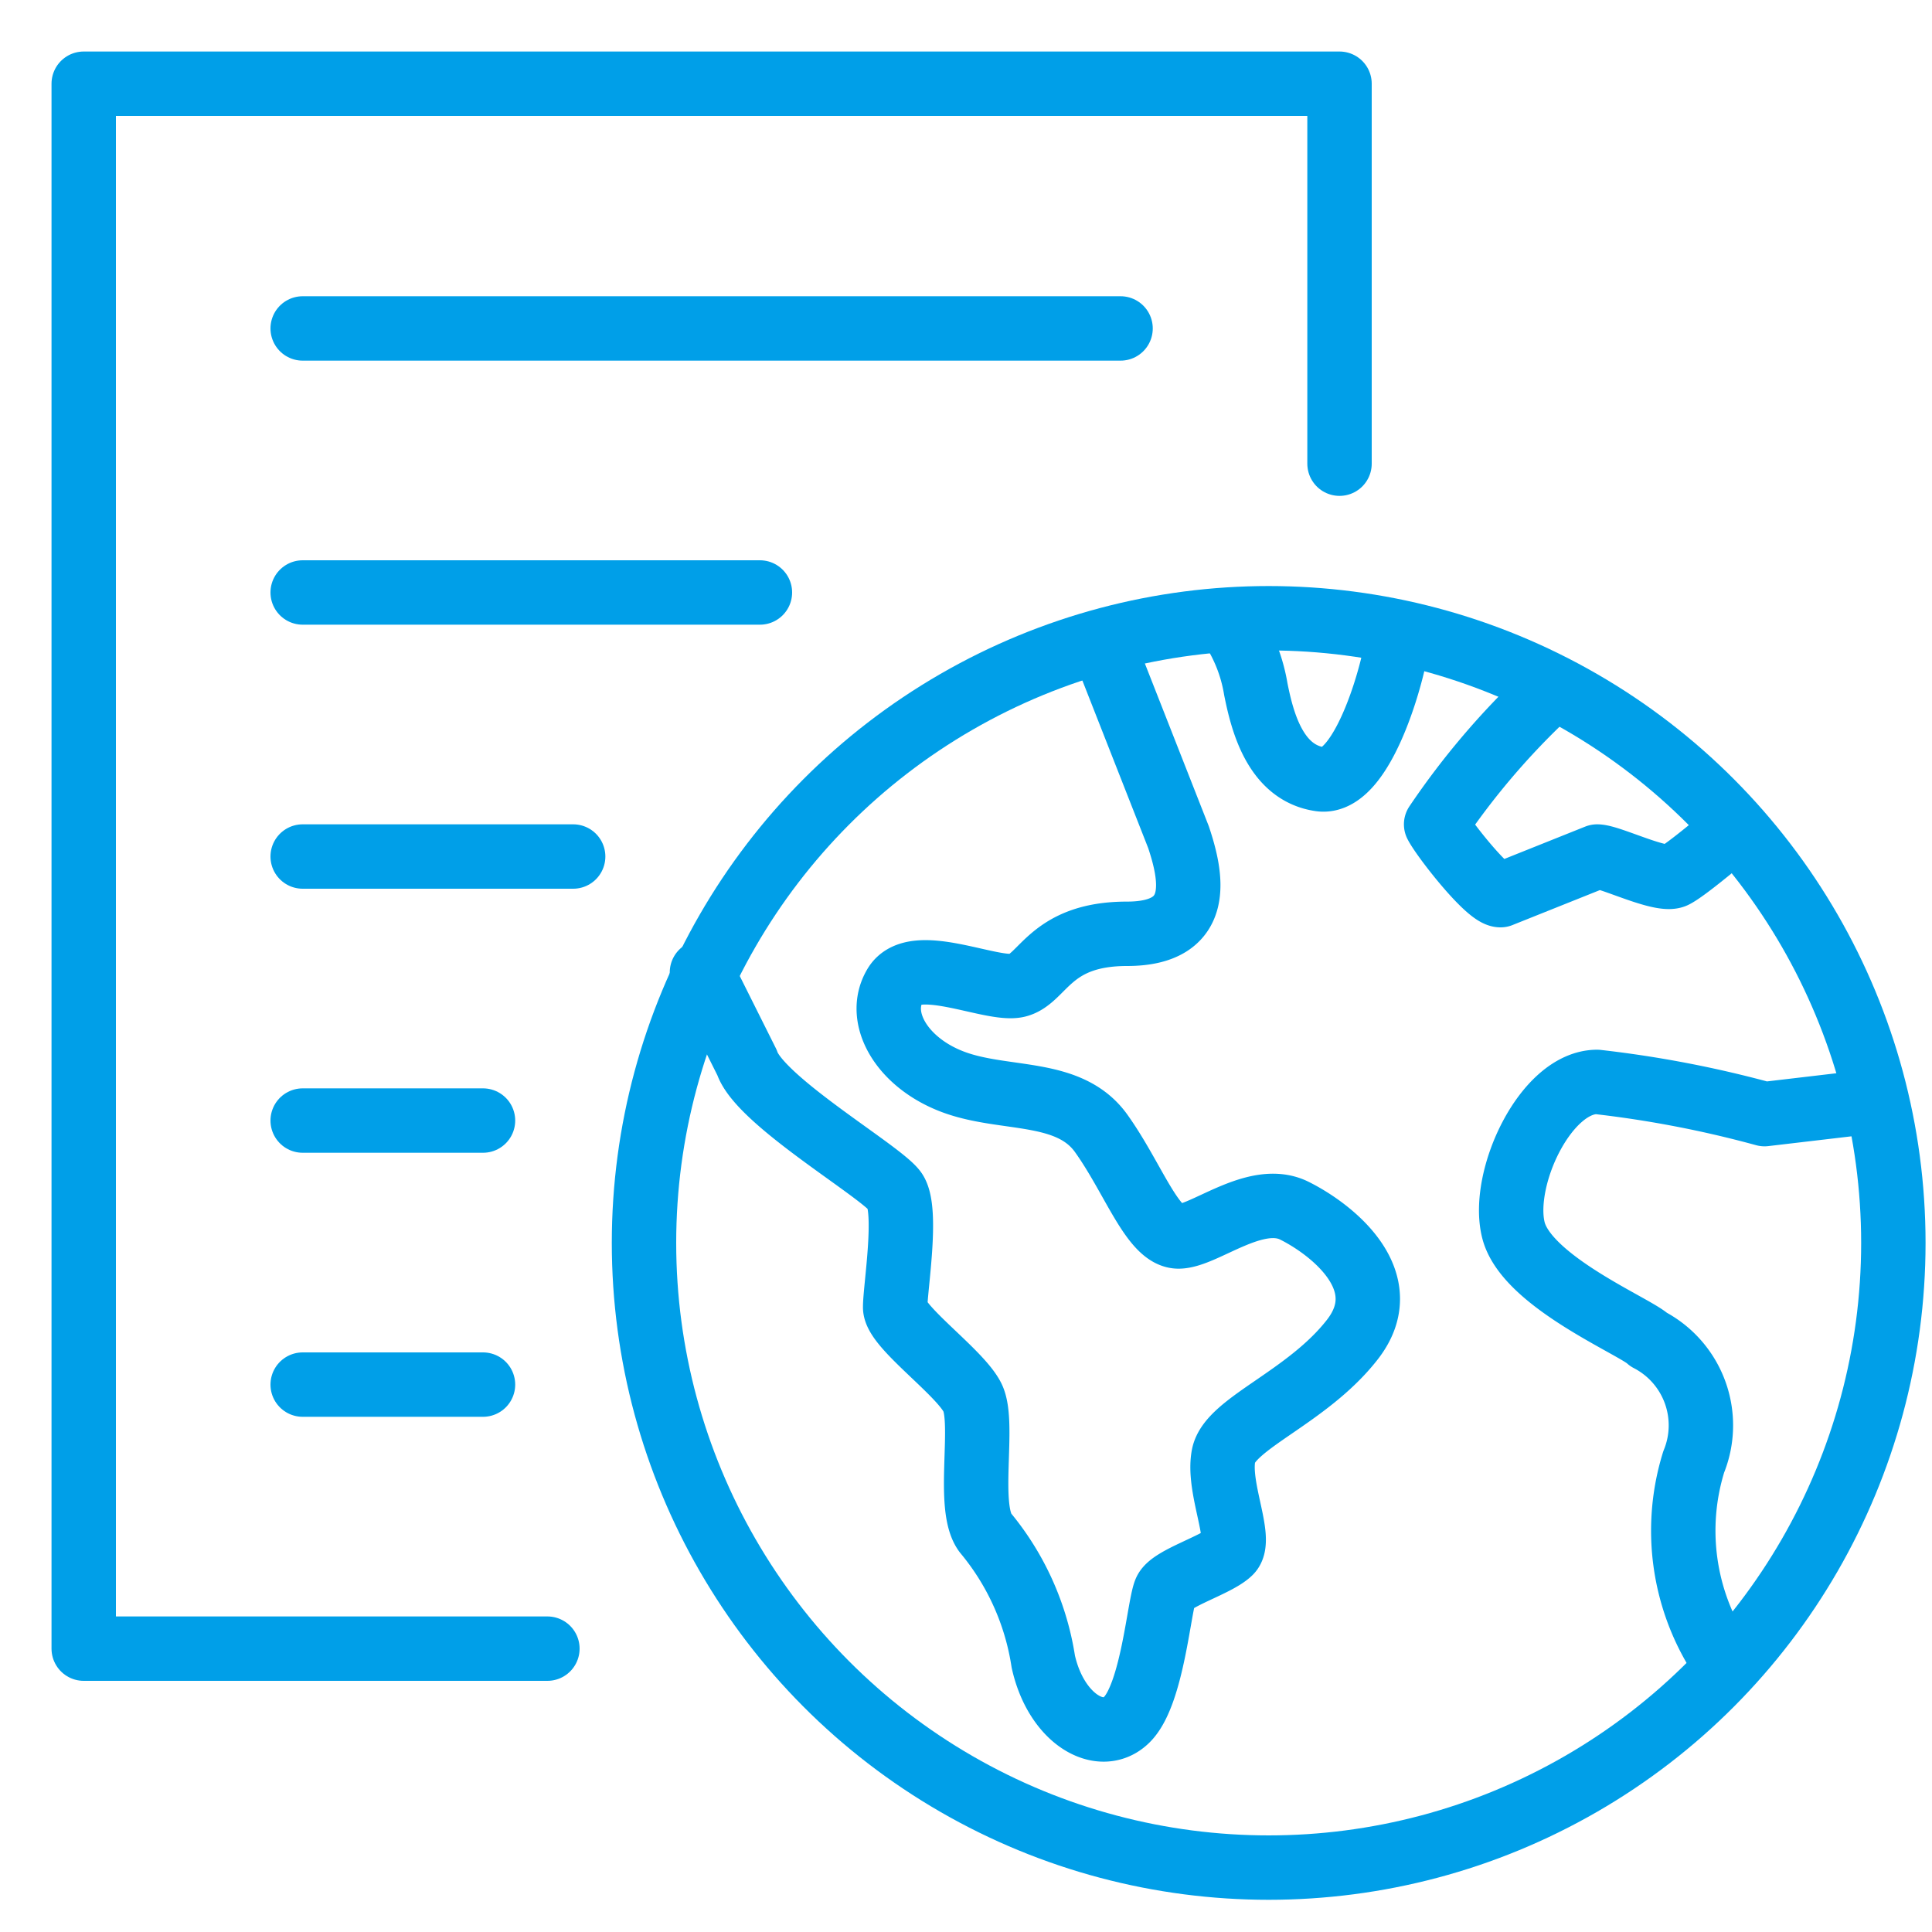 <svg id="圖層_1" data-name="圖層 1" xmlns="http://www.w3.org/2000/svg" viewBox="0 0 30 30"><title>nav-global</title><polyline points="8.5 25.6 1.3 25.6 1.3 1.3 20.8 1.3 20.8 7.2" style="fill:none;stroke:#009fe8;stroke-linecap:round;stroke-linejoin:round"/><line x1="4.7" y1="5.1" x2="17.4" y2="5.1" style="fill:none;stroke:#009fe8;stroke-linecap:round;stroke-linejoin:round"/><line x1="4.7" y1="9.2" x2="11.8" y2="9.2" style="fill:none;stroke:#009fe8;stroke-linecap:round;stroke-linejoin:round"/><line x1="4.7" y1="13.3" x2="8.9" y2="13.3" style="fill:none;stroke:#009fe8;stroke-linecap:round;stroke-linejoin:round"/><line x1="4.7" y1="17.4" x2="7.5" y2="17.4" style="fill:none;stroke:#009fe8;stroke-linecap:round;stroke-linejoin:round"/><line x1="4.7" y1="21.5" x2="7.5" y2="21.5" style="fill:none;stroke:#009fe8;stroke-linecap:round;stroke-linejoin:round"/><circle cx="19.7" cy="19.3" r="9.7" style="fill:none;stroke:#009fe8;stroke-linecap:round;stroke-linejoin:round"/><path d="M17.2,10.2,18.3,13c.2.6.4,1.5-.8,1.5s-1.3.7-1.7.8-1.6-.5-1.9,0,.1,1.2.9,1.5,1.8.1,2.3.8.8,1.6,1.2,1.6,1.2-.7,1.8-.4,1.6,1.1.9,2-1.9,1.3-2,1.8.3,1.3.1,1.5-.9.4-1,.6-.2,1.6-.6,2-1.1,0-1.3-.9a4.1,4.1,0,0,0-.9-2c-.3-.4,0-1.7-.2-2.1s-1.2-1.1-1.2-1.4.2-1.5,0-1.8-2.1-1.4-2.3-2l-.7-1.4" style="fill:none;stroke:#009fe8;stroke-linecap:round;stroke-linejoin:round"/><path d="M29.1,17.1l-1.7.2a17.2,17.2,0,0,0-2.6-.5c-.8,0-1.5,1.5-1.3,2.3s1.9,1.5,2.1,1.7a1.5,1.5,0,0,1,.7,1.9,3.6,3.6,0,0,0,.4,3" style="fill:none;stroke:#009fe8;stroke-linecap:round;stroke-linejoin:round"/><path d="M19.1,9.7a2.5,2.5,0,0,1,.4,1c.1.5.3,1.3,1,1.4s1.2-1.9,1.2-2.2" style="fill:none;stroke:#009fe8;stroke-linecap:round;stroke-linejoin:round"/><path d="M24,10.8a11.8,11.8,0,0,0-1.7,2c.1.2.8,1.1,1,1.1l1.5-.6c.2,0,1,.4,1.2.3s.9-.7.9-.7" style="fill:none;stroke:#009fe8;stroke-linecap:round;stroke-linejoin:round"/></svg>